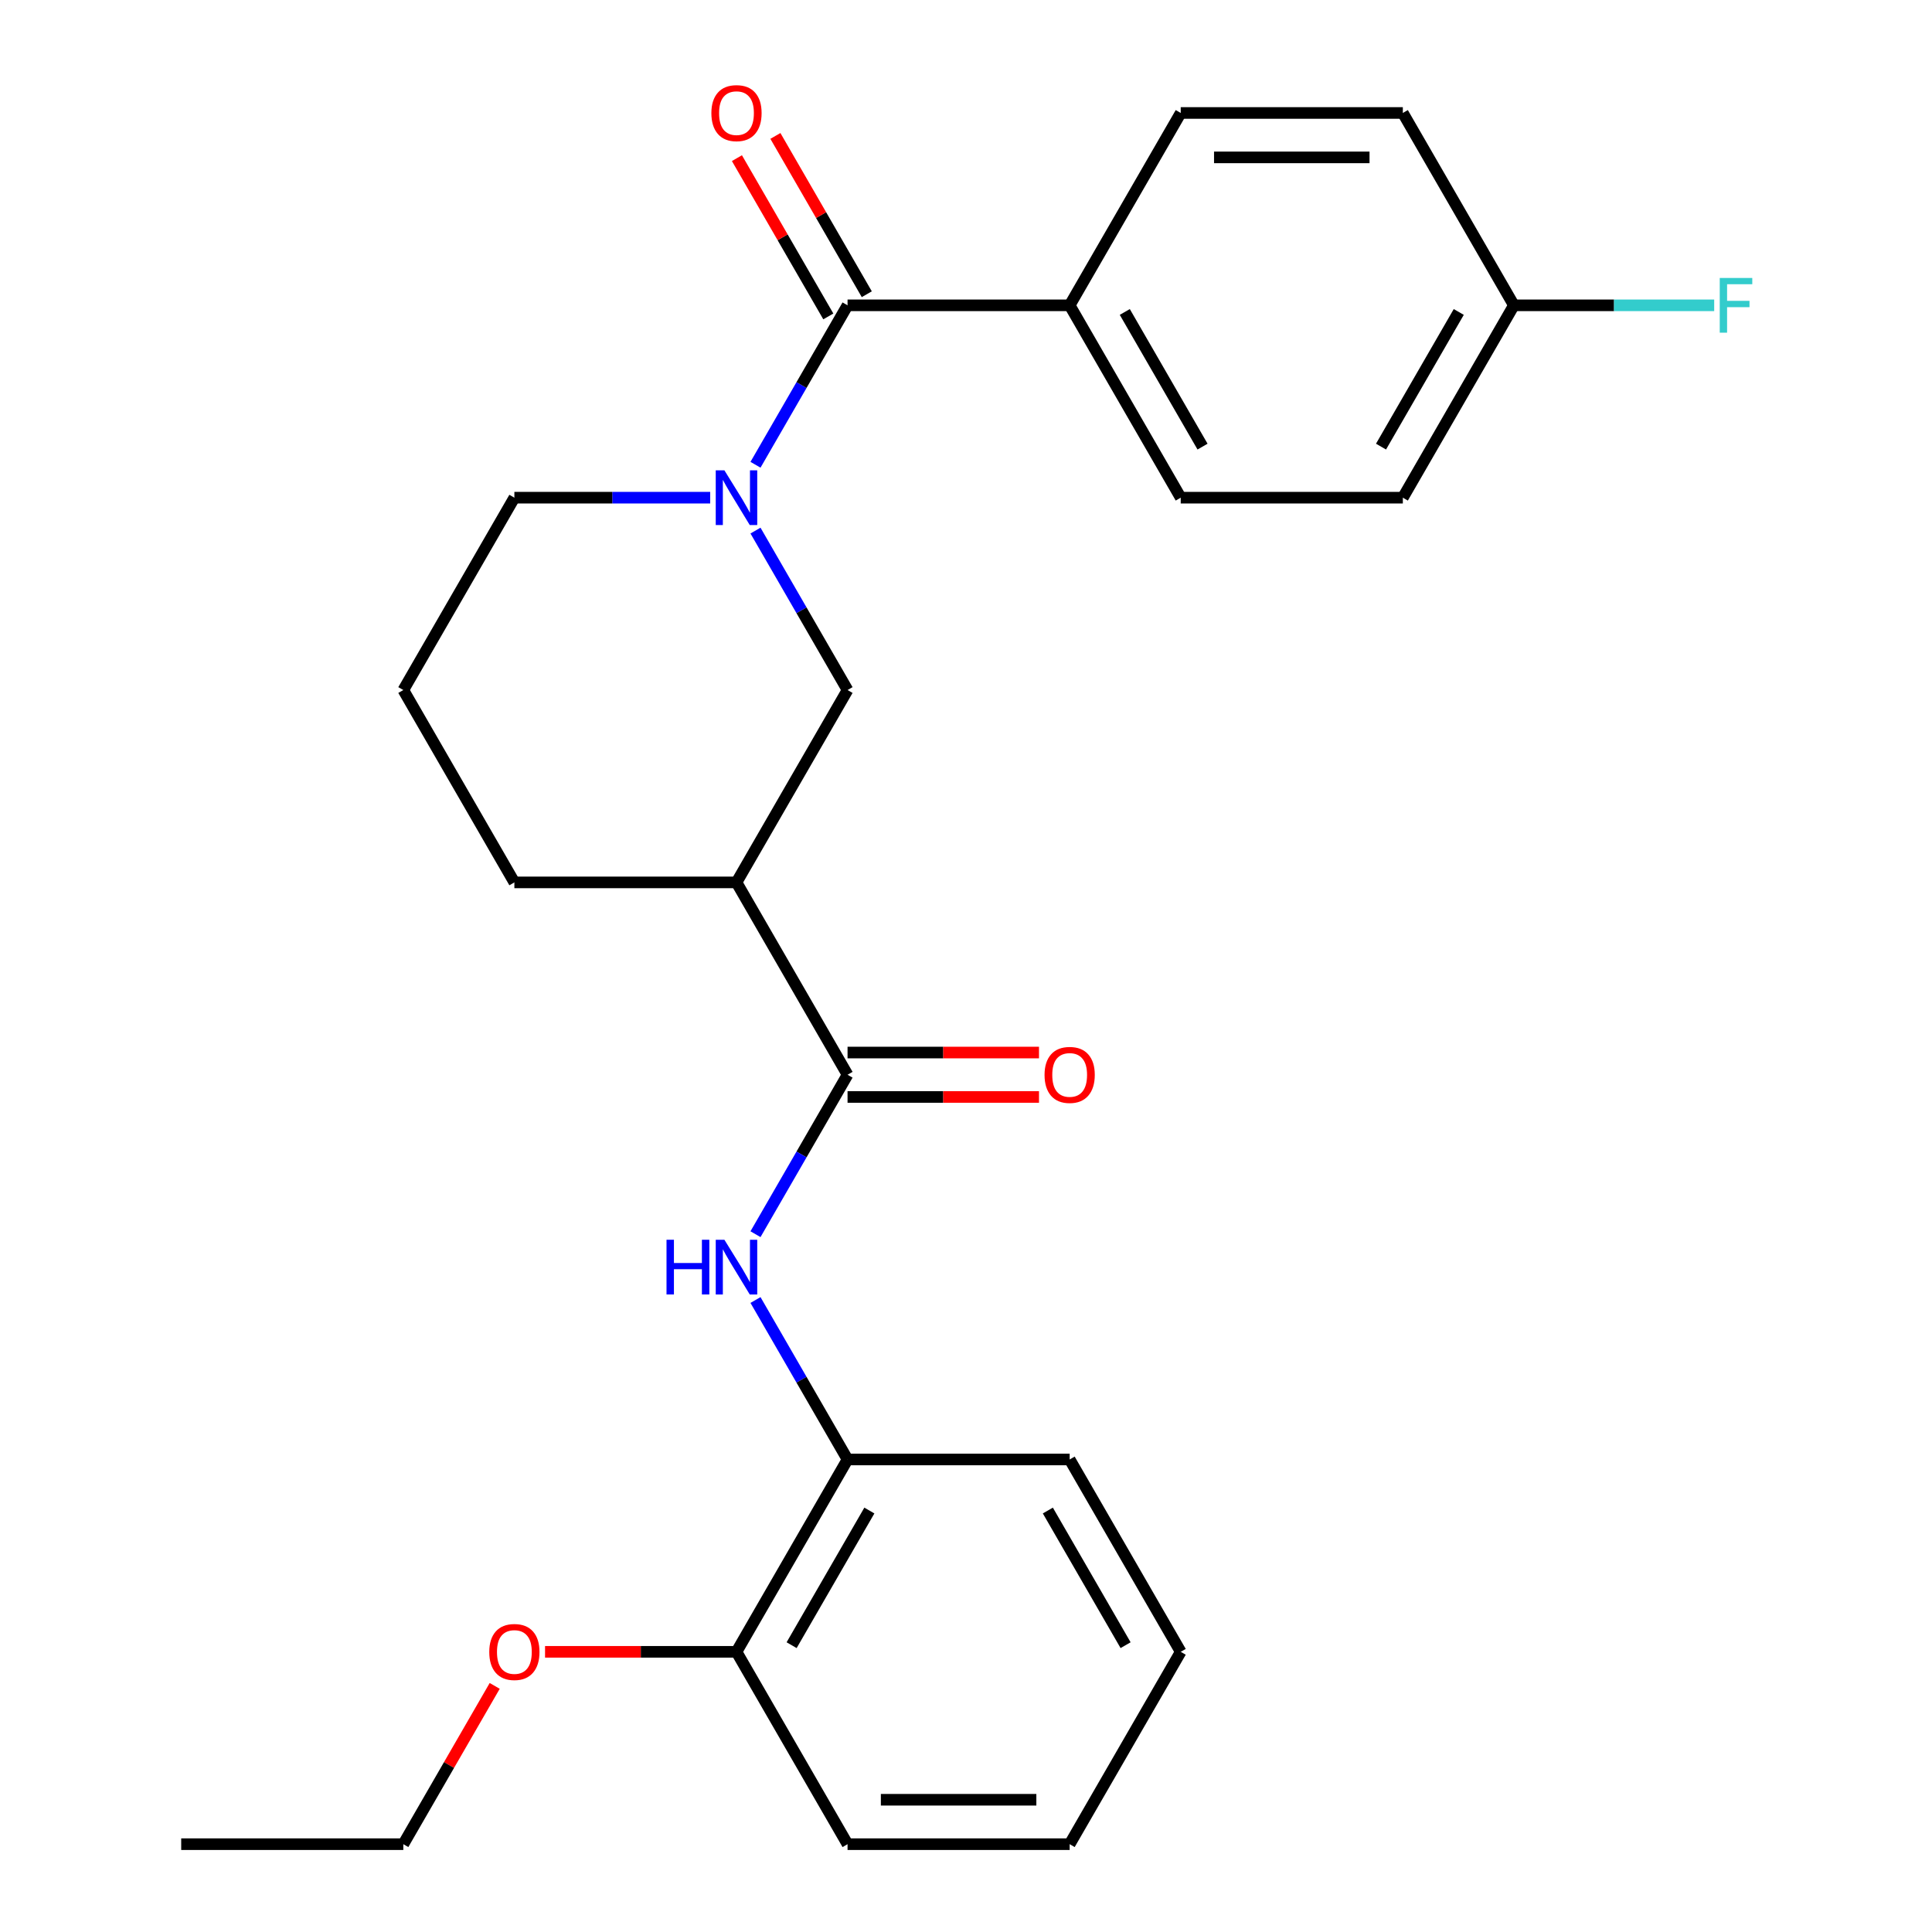 <?xml version='1.0' encoding='iso-8859-1'?>
<svg version='1.1' baseProfile='full'
              xmlns='http://www.w3.org/2000/svg'
                      xmlns:rdkit='http://www.rdkit.org/xml'
                      xmlns:xlink='http://www.w3.org/1999/xlink'
                  xml:space='preserve'
width='1000px' height='1000px' viewBox='0 0 1000 1000'>
<!-- END OF HEADER -->
<rect style='opacity:1.0;fill:#FFFFFF;stroke:none' width='1000' height='1000' x='0' y='0'> </rect>
<path class='bond-0' d='M 391.042,240.564 L 414.866,199.299' style='fill:none;fill-rule:evenodd;stroke:#0000FF;stroke-width:6px;stroke-linecap:butt;stroke-linejoin:miter;stroke-opacity:1' />
<path class='bond-0' d='M 414.866,199.299 L 438.69,158.034' style='fill:none;fill-rule:evenodd;stroke:#000000;stroke-width:6px;stroke-linecap:butt;stroke-linejoin:miter;stroke-opacity:1' />
<path class='bond-4' d='M 391.042,274.632 L 414.866,315.897' style='fill:none;fill-rule:evenodd;stroke:#0000FF;stroke-width:6px;stroke-linecap:butt;stroke-linejoin:miter;stroke-opacity:1' />
<path class='bond-4' d='M 414.866,315.897 L 438.69,357.162' style='fill:none;fill-rule:evenodd;stroke:#000000;stroke-width:6px;stroke-linecap:butt;stroke-linejoin:miter;stroke-opacity:1' />
<path class='bond-12' d='M 367.593,257.598 L 316.917,257.598' style='fill:none;fill-rule:evenodd;stroke:#0000FF;stroke-width:6px;stroke-linecap:butt;stroke-linejoin:miter;stroke-opacity:1' />
<path class='bond-12' d='M 316.917,257.598 L 266.24,257.598' style='fill:none;fill-rule:evenodd;stroke:#000000;stroke-width:6px;stroke-linecap:butt;stroke-linejoin:miter;stroke-opacity:1' />
<path class='bond-6' d='M 438.69,158.034 L 553.657,158.034' style='fill:none;fill-rule:evenodd;stroke:#000000;stroke-width:6px;stroke-linecap:butt;stroke-linejoin:miter;stroke-opacity:1' />
<path class='bond-7' d='M 448.647,152.286 L 424.996,111.321' style='fill:none;fill-rule:evenodd;stroke:#000000;stroke-width:6px;stroke-linecap:butt;stroke-linejoin:miter;stroke-opacity:1' />
<path class='bond-7' d='M 424.996,111.321 L 401.344,70.356' style='fill:none;fill-rule:evenodd;stroke:#FF0000;stroke-width:6px;stroke-linecap:butt;stroke-linejoin:miter;stroke-opacity:1' />
<path class='bond-7' d='M 428.734,163.782 L 405.083,122.817' style='fill:none;fill-rule:evenodd;stroke:#000000;stroke-width:6px;stroke-linecap:butt;stroke-linejoin:miter;stroke-opacity:1' />
<path class='bond-7' d='M 405.083,122.817 L 381.432,81.853' style='fill:none;fill-rule:evenodd;stroke:#FF0000;stroke-width:6px;stroke-linecap:butt;stroke-linejoin:miter;stroke-opacity:1' />
<path class='bond-1' d='M 438.69,556.29 L 381.207,456.726' style='fill:none;fill-rule:evenodd;stroke:#000000;stroke-width:6px;stroke-linecap:butt;stroke-linejoin:miter;stroke-opacity:1' />
<path class='bond-3' d='M 438.69,556.29 L 414.866,597.555' style='fill:none;fill-rule:evenodd;stroke:#000000;stroke-width:6px;stroke-linecap:butt;stroke-linejoin:miter;stroke-opacity:1' />
<path class='bond-3' d='M 414.866,597.555 L 391.042,638.82' style='fill:none;fill-rule:evenodd;stroke:#0000FF;stroke-width:6px;stroke-linecap:butt;stroke-linejoin:miter;stroke-opacity:1' />
<path class='bond-8' d='M 438.69,567.786 L 488.236,567.786' style='fill:none;fill-rule:evenodd;stroke:#000000;stroke-width:6px;stroke-linecap:butt;stroke-linejoin:miter;stroke-opacity:1' />
<path class='bond-8' d='M 488.236,567.786 L 537.783,567.786' style='fill:none;fill-rule:evenodd;stroke:#FF0000;stroke-width:6px;stroke-linecap:butt;stroke-linejoin:miter;stroke-opacity:1' />
<path class='bond-8' d='M 438.69,544.793 L 488.236,544.793' style='fill:none;fill-rule:evenodd;stroke:#000000;stroke-width:6px;stroke-linecap:butt;stroke-linejoin:miter;stroke-opacity:1' />
<path class='bond-8' d='M 488.236,544.793 L 537.783,544.793' style='fill:none;fill-rule:evenodd;stroke:#FF0000;stroke-width:6px;stroke-linecap:butt;stroke-linejoin:miter;stroke-opacity:1' />
<path class='bond-2' d='M 381.207,456.726 L 438.69,357.162' style='fill:none;fill-rule:evenodd;stroke:#000000;stroke-width:6px;stroke-linecap:butt;stroke-linejoin:miter;stroke-opacity:1' />
<path class='bond-26' d='M 381.207,456.726 L 266.24,456.726' style='fill:none;fill-rule:evenodd;stroke:#000000;stroke-width:6px;stroke-linecap:butt;stroke-linejoin:miter;stroke-opacity:1' />
<path class='bond-5' d='M 391.042,672.888 L 414.866,714.153' style='fill:none;fill-rule:evenodd;stroke:#0000FF;stroke-width:6px;stroke-linecap:butt;stroke-linejoin:miter;stroke-opacity:1' />
<path class='bond-5' d='M 414.866,714.153 L 438.69,755.418' style='fill:none;fill-rule:evenodd;stroke:#000000;stroke-width:6px;stroke-linecap:butt;stroke-linejoin:miter;stroke-opacity:1' />
<path class='bond-9' d='M 438.69,755.418 L 381.207,854.982' style='fill:none;fill-rule:evenodd;stroke:#000000;stroke-width:6px;stroke-linecap:butt;stroke-linejoin:miter;stroke-opacity:1' />
<path class='bond-9' d='M 449.981,781.849 L 409.742,851.544' style='fill:none;fill-rule:evenodd;stroke:#000000;stroke-width:6px;stroke-linecap:butt;stroke-linejoin:miter;stroke-opacity:1' />
<path class='bond-20' d='M 438.69,755.418 L 553.657,755.418' style='fill:none;fill-rule:evenodd;stroke:#000000;stroke-width:6px;stroke-linecap:butt;stroke-linejoin:miter;stroke-opacity:1' />
<path class='bond-10' d='M 553.657,158.034 L 611.14,257.598' style='fill:none;fill-rule:evenodd;stroke:#000000;stroke-width:6px;stroke-linecap:butt;stroke-linejoin:miter;stroke-opacity:1' />
<path class='bond-10' d='M 582.192,161.472 L 622.43,231.167' style='fill:none;fill-rule:evenodd;stroke:#000000;stroke-width:6px;stroke-linecap:butt;stroke-linejoin:miter;stroke-opacity:1' />
<path class='bond-11' d='M 553.657,158.034 L 611.14,58.47' style='fill:none;fill-rule:evenodd;stroke:#000000;stroke-width:6px;stroke-linecap:butt;stroke-linejoin:miter;stroke-opacity:1' />
<path class='bond-18' d='M 381.207,854.982 L 331.661,854.982' style='fill:none;fill-rule:evenodd;stroke:#000000;stroke-width:6px;stroke-linecap:butt;stroke-linejoin:miter;stroke-opacity:1' />
<path class='bond-18' d='M 331.661,854.982 L 282.115,854.982' style='fill:none;fill-rule:evenodd;stroke:#FF0000;stroke-width:6px;stroke-linecap:butt;stroke-linejoin:miter;stroke-opacity:1' />
<path class='bond-21' d='M 381.207,854.982 L 438.69,954.545' style='fill:none;fill-rule:evenodd;stroke:#000000;stroke-width:6px;stroke-linecap:butt;stroke-linejoin:miter;stroke-opacity:1' />
<path class='bond-15' d='M 611.14,257.598 L 726.107,257.598' style='fill:none;fill-rule:evenodd;stroke:#000000;stroke-width:6px;stroke-linecap:butt;stroke-linejoin:miter;stroke-opacity:1' />
<path class='bond-14' d='M 611.14,58.47 L 726.107,58.47' style='fill:none;fill-rule:evenodd;stroke:#000000;stroke-width:6px;stroke-linecap:butt;stroke-linejoin:miter;stroke-opacity:1' />
<path class='bond-14' d='M 628.385,81.463 L 708.862,81.463' style='fill:none;fill-rule:evenodd;stroke:#000000;stroke-width:6px;stroke-linecap:butt;stroke-linejoin:miter;stroke-opacity:1' />
<path class='bond-19' d='M 266.24,257.598 L 208.757,357.162' style='fill:none;fill-rule:evenodd;stroke:#000000;stroke-width:6px;stroke-linecap:butt;stroke-linejoin:miter;stroke-opacity:1' />
<path class='bond-13' d='M 783.59,158.034 L 726.107,58.47' style='fill:none;fill-rule:evenodd;stroke:#000000;stroke-width:6px;stroke-linecap:butt;stroke-linejoin:miter;stroke-opacity:1' />
<path class='bond-16' d='M 783.59,158.034 L 835.426,158.034' style='fill:none;fill-rule:evenodd;stroke:#000000;stroke-width:6px;stroke-linecap:butt;stroke-linejoin:miter;stroke-opacity:1' />
<path class='bond-16' d='M 835.426,158.034 L 887.262,158.034' style='fill:none;fill-rule:evenodd;stroke:#33CCCC;stroke-width:6px;stroke-linecap:butt;stroke-linejoin:miter;stroke-opacity:1' />
<path class='bond-27' d='M 783.59,158.034 L 726.107,257.598' style='fill:none;fill-rule:evenodd;stroke:#000000;stroke-width:6px;stroke-linecap:butt;stroke-linejoin:miter;stroke-opacity:1' />
<path class='bond-27' d='M 755.055,161.472 L 714.816,231.167' style='fill:none;fill-rule:evenodd;stroke:#000000;stroke-width:6px;stroke-linecap:butt;stroke-linejoin:miter;stroke-opacity:1' />
<path class='bond-17' d='M 266.24,456.726 L 208.757,357.162' style='fill:none;fill-rule:evenodd;stroke:#000000;stroke-width:6px;stroke-linecap:butt;stroke-linejoin:miter;stroke-opacity:1' />
<path class='bond-22' d='M 256.059,872.616 L 232.408,913.581' style='fill:none;fill-rule:evenodd;stroke:#FF0000;stroke-width:6px;stroke-linecap:butt;stroke-linejoin:miter;stroke-opacity:1' />
<path class='bond-22' d='M 232.408,913.581 L 208.757,954.545' style='fill:none;fill-rule:evenodd;stroke:#000000;stroke-width:6px;stroke-linecap:butt;stroke-linejoin:miter;stroke-opacity:1' />
<path class='bond-24' d='M 553.657,755.418 L 611.14,854.982' style='fill:none;fill-rule:evenodd;stroke:#000000;stroke-width:6px;stroke-linecap:butt;stroke-linejoin:miter;stroke-opacity:1' />
<path class='bond-24' d='M 542.366,781.849 L 582.605,851.544' style='fill:none;fill-rule:evenodd;stroke:#000000;stroke-width:6px;stroke-linecap:butt;stroke-linejoin:miter;stroke-opacity:1' />
<path class='bond-28' d='M 438.69,954.545 L 553.657,954.545' style='fill:none;fill-rule:evenodd;stroke:#000000;stroke-width:6px;stroke-linecap:butt;stroke-linejoin:miter;stroke-opacity:1' />
<path class='bond-28' d='M 455.935,931.552 L 536.412,931.552' style='fill:none;fill-rule:evenodd;stroke:#000000;stroke-width:6px;stroke-linecap:butt;stroke-linejoin:miter;stroke-opacity:1' />
<path class='bond-23' d='M 208.757,954.545 L 93.791,954.545' style='fill:none;fill-rule:evenodd;stroke:#000000;stroke-width:6px;stroke-linecap:butt;stroke-linejoin:miter;stroke-opacity:1' />
<path class='bond-25' d='M 611.14,854.982 L 553.657,954.545' style='fill:none;fill-rule:evenodd;stroke:#000000;stroke-width:6px;stroke-linecap:butt;stroke-linejoin:miter;stroke-opacity:1' />
<path  class='atom-0' d='M 374.947 243.438
L 384.227 258.438
Q 385.147 259.918, 386.627 262.598
Q 388.107 265.278, 388.187 265.438
L 388.187 243.438
L 391.947 243.438
L 391.947 271.758
L 388.067 271.758
L 378.107 255.358
Q 376.947 253.438, 375.707 251.238
Q 374.507 249.038, 374.147 248.358
L 374.147 271.758
L 370.467 271.758
L 370.467 243.438
L 374.947 243.438
' fill='#0000FF'/>
<path  class='atom-4' d='M 344.987 641.694
L 348.827 641.694
L 348.827 653.734
L 363.307 653.734
L 363.307 641.694
L 367.147 641.694
L 367.147 670.014
L 363.307 670.014
L 363.307 656.934
L 348.827 656.934
L 348.827 670.014
L 344.987 670.014
L 344.987 641.694
' fill='#0000FF'/>
<path  class='atom-4' d='M 374.947 641.694
L 384.227 656.694
Q 385.147 658.174, 386.627 660.854
Q 388.107 663.534, 388.187 663.694
L 388.187 641.694
L 391.947 641.694
L 391.947 670.014
L 388.067 670.014
L 378.107 653.614
Q 376.947 651.694, 375.707 649.494
Q 374.507 647.294, 374.147 646.614
L 374.147 670.014
L 370.467 670.014
L 370.467 641.694
L 374.947 641.694
' fill='#0000FF'/>
<path  class='atom-8' d='M 368.207 58.55
Q 368.207 51.75, 371.567 47.95
Q 374.927 44.15, 381.207 44.15
Q 387.487 44.15, 390.847 47.95
Q 394.207 51.75, 394.207 58.55
Q 394.207 65.43, 390.807 69.35
Q 387.407 73.23, 381.207 73.23
Q 374.967 73.23, 371.567 69.35
Q 368.207 65.47, 368.207 58.55
M 381.207 70.03
Q 385.527 70.03, 387.847 67.15
Q 390.207 64.23, 390.207 58.55
Q 390.207 52.99, 387.847 50.19
Q 385.527 47.35, 381.207 47.35
Q 376.887 47.35, 374.527 50.15
Q 372.207 52.95, 372.207 58.55
Q 372.207 64.27, 374.527 67.15
Q 376.887 70.03, 381.207 70.03
' fill='#FF0000'/>
<path  class='atom-9' d='M 540.657 556.37
Q 540.657 549.57, 544.017 545.77
Q 547.377 541.97, 553.657 541.97
Q 559.937 541.97, 563.297 545.77
Q 566.657 549.57, 566.657 556.37
Q 566.657 563.25, 563.257 567.17
Q 559.857 571.05, 553.657 571.05
Q 547.417 571.05, 544.017 567.17
Q 540.657 563.29, 540.657 556.37
M 553.657 567.85
Q 557.977 567.85, 560.297 564.97
Q 562.657 562.05, 562.657 556.37
Q 562.657 550.81, 560.297 548.01
Q 557.977 545.17, 553.657 545.17
Q 549.337 545.17, 546.977 547.97
Q 544.657 550.77, 544.657 556.37
Q 544.657 562.09, 546.977 564.97
Q 549.337 567.85, 553.657 567.85
' fill='#FF0000'/>
<path  class='atom-17' d='M 890.136 143.874
L 906.976 143.874
L 906.976 147.114
L 893.936 147.114
L 893.936 155.714
L 905.536 155.714
L 905.536 158.994
L 893.936 158.994
L 893.936 172.194
L 890.136 172.194
L 890.136 143.874
' fill='#33CCCC'/>
<path  class='atom-19' d='M 253.24 855.062
Q 253.24 848.262, 256.6 844.462
Q 259.96 840.662, 266.24 840.662
Q 272.52 840.662, 275.88 844.462
Q 279.24 848.262, 279.24 855.062
Q 279.24 861.942, 275.84 865.862
Q 272.44 869.742, 266.24 869.742
Q 260 869.742, 256.6 865.862
Q 253.24 861.982, 253.24 855.062
M 266.24 866.542
Q 270.56 866.542, 272.88 863.662
Q 275.24 860.742, 275.24 855.062
Q 275.24 849.502, 272.88 846.702
Q 270.56 843.862, 266.24 843.862
Q 261.92 843.862, 259.56 846.662
Q 257.24 849.462, 257.24 855.062
Q 257.24 860.782, 259.56 863.662
Q 261.92 866.542, 266.24 866.542
' fill='#FF0000'/>
</svg>

